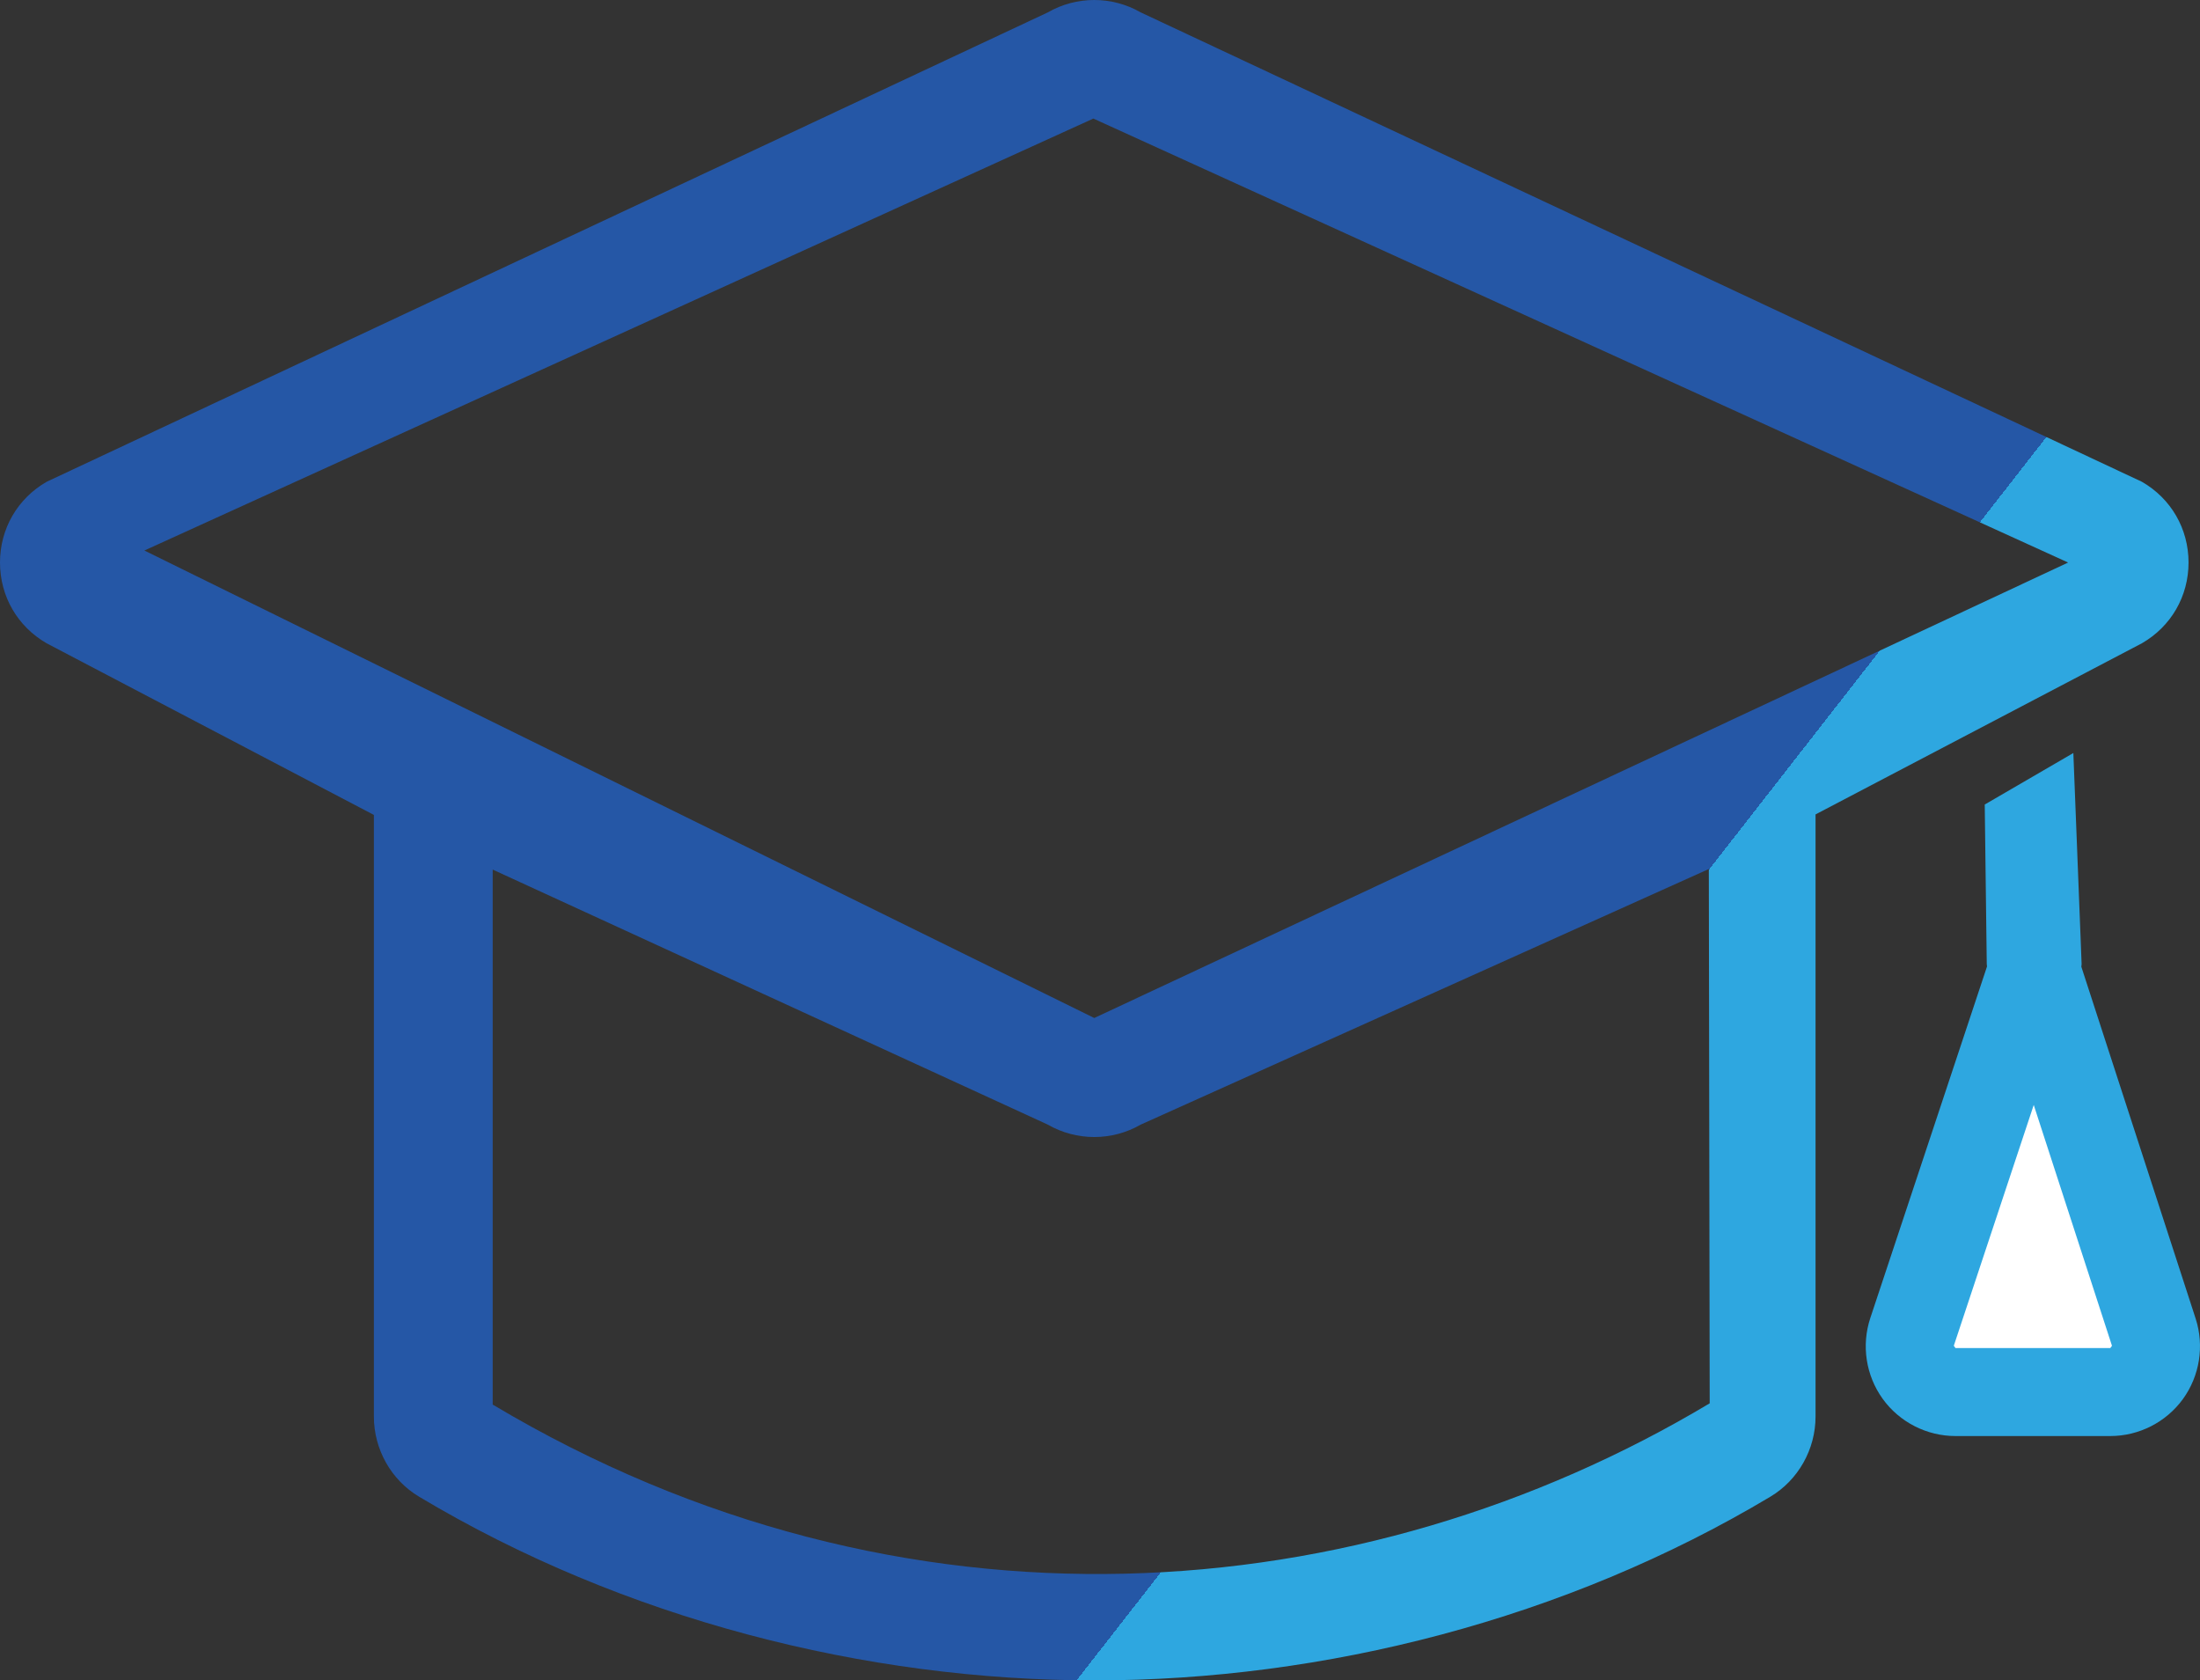 <?xml version="1.0" encoding="utf-8"?>
<!-- Generator: Adobe Illustrator 15.0.0, SVG Export Plug-In . SVG Version: 6.00 Build 0)  -->
<!DOCTYPE svg PUBLIC "-//W3C//DTD SVG 1.1//EN" "http://www.w3.org/Graphics/SVG/1.1/DTD/svg11.dtd">
<svg version="1.1" id="レイヤー_1" xmlns="http://www.w3.org/2000/svg" xmlns:xlink="http://www.w3.org/1999/xlink" x="0px"
	 y="0px" width="161.233px" height="123.146px" viewBox="0 0 161.233 123.146" enable-background="new 0 0 161.233 123.146"
	 xml:space="preserve">
<rect x="0" y="0" width="161.233" height="123.146" fill="#333333" stroke="none"/>
<g>
	<linearGradient id="SVGID_1_" gradientUnits="userSpaceOnUse" x1="109.124" y1="84.404" x2="160.16" y2="124.215">
		<stop  offset="0" style="stop-color:#2557A6"/>
		<stop  offset="0" style="stop-color:#2EA7E0"/>
	</linearGradient>
	<path fill="url(#SVGID_1_)" d="M27.401,59.721v44.092c0,2.402,1.269,4.652,3.31,5.87c15.001,8.977,32.696,13.463,49.517,13.463
		c16.817,0,34.518-4.488,49.517-13.461c2.043-1.22,3.312-3.471,3.312-5.872V59.684l23.918-12.542
		c2.141-1.234,3.418-3.447,3.418-5.918c0-2.472-1.277-4.684-3.418-5.917L83.602,0.909c-2.104-1.212-4.714-1.212-6.811,0
		L3.417,35.308C1.277,36.541,0,38.752,0,41.224c0,2.471,1.277,4.684,3.417,5.918 M125.3,102.841
		c-25.462,15.232-59.115,18.035-89.191,0.093V63.727l40.683,18.69c0,0,0.001,0,0.001,0.002c1.049,0.604,2.227,0.907,3.401,0.907
		c1.179,0,2.355-0.304,3.407-0.909l41.635-18.731L125.3,102.841z M10.581,40.344L80.13,8.688l71.438,32.537L80.196,74.603"/>
	<linearGradient id="SVGID_2_" gradientUnits="userSpaceOnUse" x1="136.737" y1="80.211" x2="161.233" y2="80.211">
		<stop  offset="0" style="stop-color:#2E878C"/>
		<stop  offset="0" style="stop-color:#2EA7E0"/>
	</linearGradient>
	<path fill="url(#SVGID_2_)" d="M151.951,55.184l-6.494,3.775l0.148,11.685c0,0.062,0.017,0.119,0.02,0.181l-8.555,25.767
		c-0.663,2-0.324,4.212,0.909,5.922c1.232,1.706,3.226,2.725,5.332,2.725h11.349c2.097,0,4.085-1.012,5.319-2.708
		c1.233-1.696,1.581-3.899,0.936-5.897l-8.379-25.791c0.004-0.064,0.021-0.131,0.021-0.197"/>
	<polygon fill="#FFFFFF" points="154.66,98.79 143.312,98.79 143.19,98.622 149.048,80.976 154.782,98.624 	"/>
</g>
</svg>
